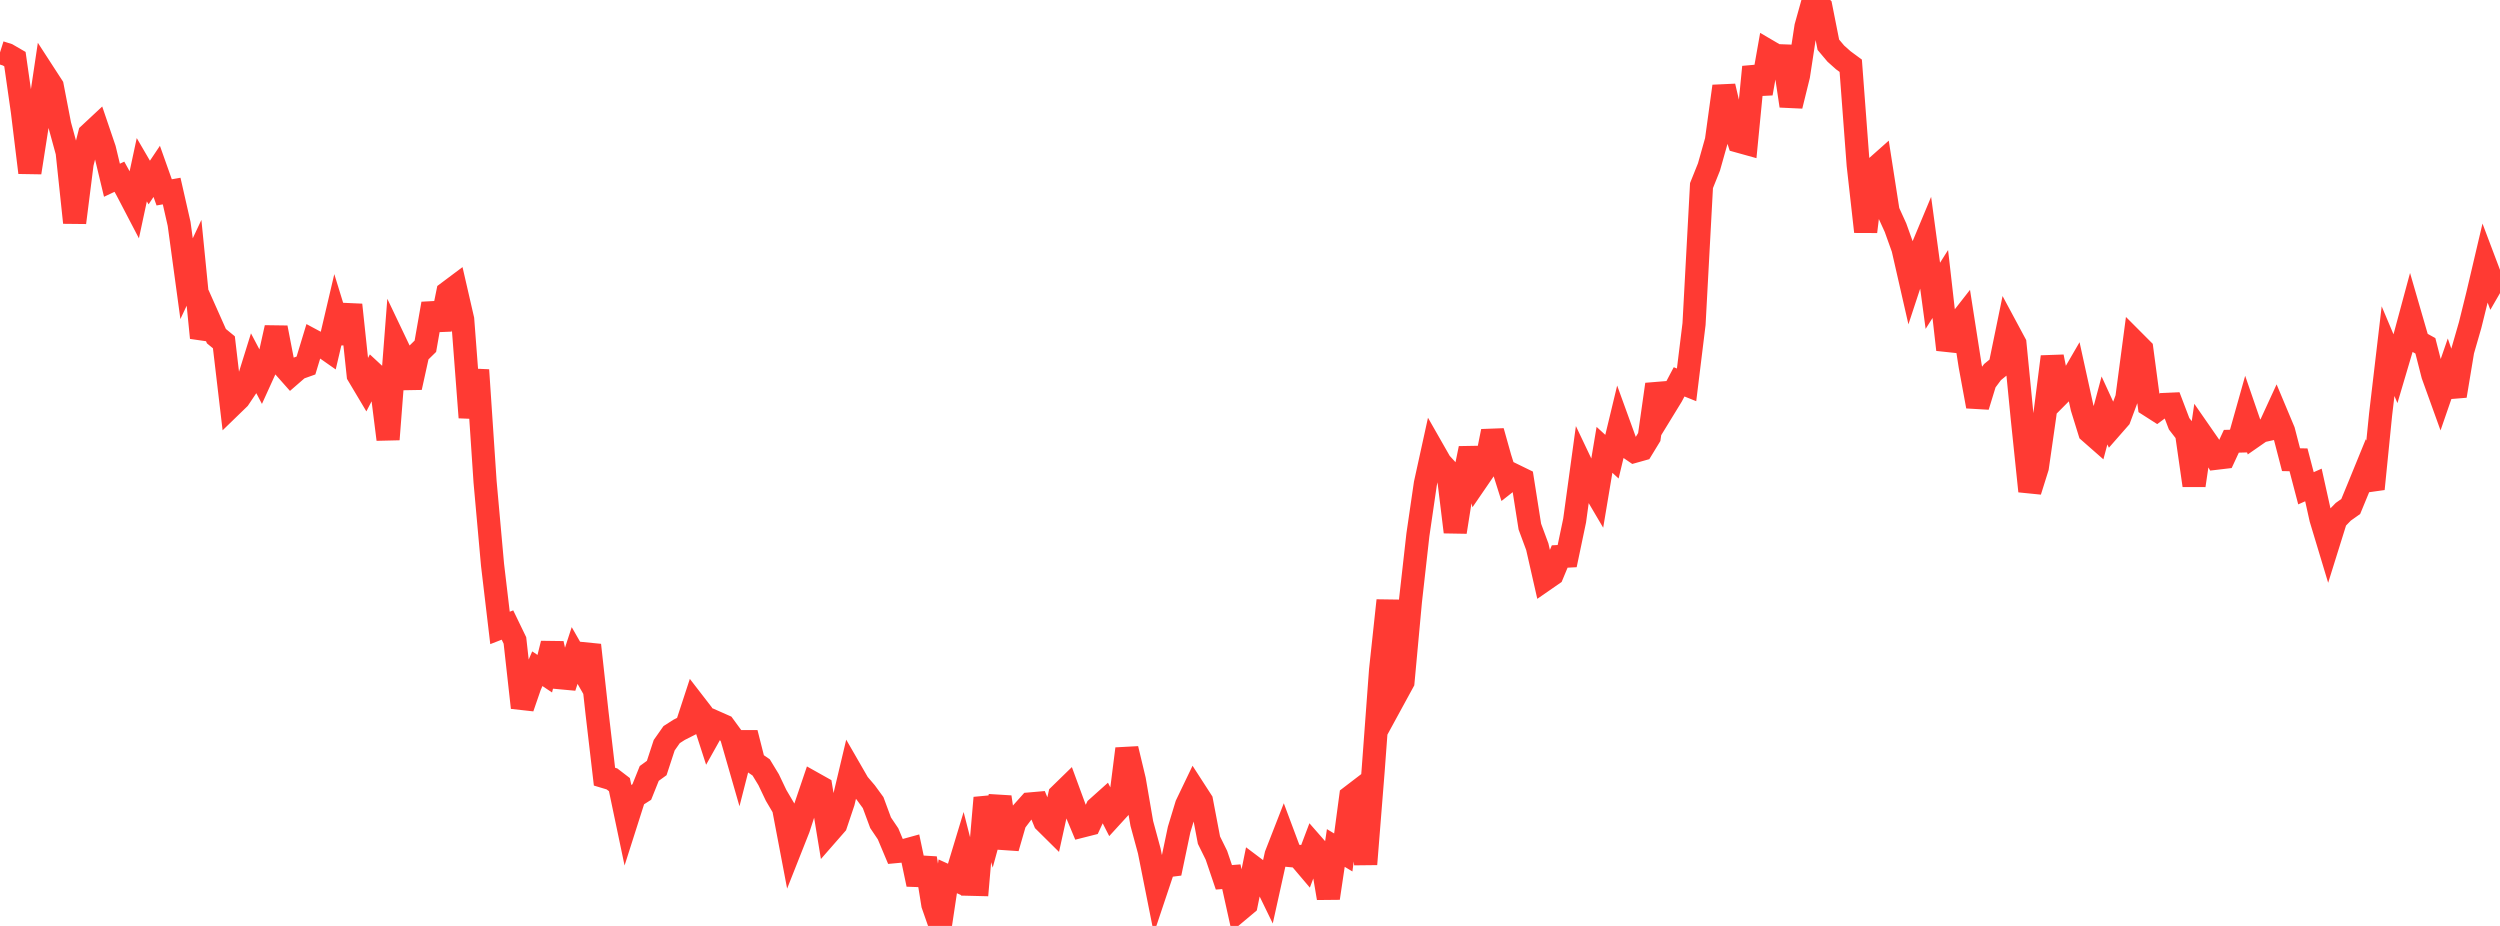 <?xml version="1.0" standalone="no"?>
<!DOCTYPE svg PUBLIC "-//W3C//DTD SVG 1.1//EN" "http://www.w3.org/Graphics/SVG/1.1/DTD/svg11.dtd">

<svg width="135" height="50" viewBox="0 0 135 50" preserveAspectRatio="none" 
  xmlns="http://www.w3.org/2000/svg"
  xmlns:xlink="http://www.w3.org/1999/xlink">


<polyline points="0.0, 2.832 0.403, 2.959 0.806, 3.193 1.209, 6.017 1.612, 9.319 2.015, 6.739 2.418, 4.037 2.821, 4.659 3.224, 6.746 3.627, 8.218 4.03, 12.02 4.433, 8.833 4.836, 7.244 5.239, 6.868 5.642, 8.053 6.045, 9.733 6.448, 9.543 6.851, 10.272 7.254, 11.044 7.657, 9.165 8.06, 9.856 8.463, 9.254 8.866, 10.388 9.269, 10.317 9.672, 12.088 10.075, 15.049 10.478, 14.191 10.881, 18.239 11.284, 17.248 11.687, 18.153 12.09, 18.484 12.493, 21.908 12.896, 21.517 13.299, 20.916 13.701, 19.625 14.104, 20.391 14.507, 19.503 14.91, 17.695 15.313, 19.778 15.716, 20.232 16.119, 19.882 16.522, 19.738 16.925, 18.411 17.328, 18.627 17.731, 18.909 18.134, 17.19 18.537, 18.497 18.94, 16.463 19.343, 20.254 19.746, 20.931 20.149, 20.154 20.552, 20.528 20.955, 23.727 21.358, 18.515 21.761, 19.36 22.164, 20.922 22.567, 19.092 22.97, 18.697 23.373, 16.4 23.776, 17.783 24.179, 15.801 24.582, 15.499 24.985, 17.25 25.388, 22.543 25.791, 19.982 26.194, 26.017 26.597, 30.5 27.0, 33.908 27.403, 33.751 27.806, 34.584 28.209, 38.211 28.612, 37.042 29.015, 36.111 29.418, 36.38 29.821, 34.752 30.224, 36.595 30.627, 36.632 31.03, 35.397 31.433, 36.101 31.836, 34.835 32.239, 38.491 32.642, 41.94 33.045, 42.061 33.448, 42.37 33.851, 44.289 34.254, 43.025 34.657, 42.769 35.06, 41.765 35.463, 41.473 35.866, 40.243 36.269, 39.669 36.672, 39.411 37.075, 39.207 37.478, 37.976 37.881, 38.498 38.284, 39.743 38.687, 39.024 39.09, 39.202 39.493, 39.753 39.896, 41.154 40.299, 39.578 40.701, 41.164 41.104, 41.441 41.507, 42.105 41.91, 42.95 42.313, 43.634 42.716, 45.751 43.119, 44.732 43.522, 43.489 43.925, 42.3 44.328, 42.526 44.731, 44.978 45.134, 44.517 45.537, 43.316 45.94, 41.618 46.343, 42.317 46.746, 42.789 47.149, 43.341 47.552, 44.429 47.955, 45.027 48.358, 45.987 48.761, 45.949 49.164, 45.838 49.567, 47.753 49.97, 46.342 50.373, 48.846 50.776, 50.0 51.179, 47.322 51.582, 47.505 51.985, 46.173 52.388, 47.749 52.791, 47.759 53.194, 43.083 53.597, 44.515 54.0, 43.041 54.403, 45.788 54.806, 44.395 55.209, 43.865 55.612, 43.414 56.015, 43.379 56.418, 44.363 56.821, 44.762 57.224, 42.936 57.627, 42.543 58.03, 43.639 58.433, 44.605 58.836, 44.503 59.239, 43.634 59.642, 43.273 60.045, 44.063 60.448, 43.622 60.851, 40.436 61.254, 42.118 61.657, 44.464 62.06, 45.948 62.463, 47.973 62.866, 46.769 63.269, 46.718 63.672, 44.795 64.075, 43.467 64.478, 42.627 64.881, 43.251 65.284, 45.368 65.687, 46.185 66.09, 47.375 66.493, 47.343 66.896, 49.162 67.299, 48.824 67.701, 46.848 68.104, 47.151 68.507, 47.981 68.91, 46.162 69.313, 45.128 69.716, 46.205 70.119, 46.243 70.522, 46.718 70.925, 45.651 71.328, 46.111 71.731, 48.498 72.134, 45.791 72.537, 46.033 72.94, 43.022 73.343, 42.714 73.746, 46.666 74.149, 41.619 74.552, 36.175 74.955, 32.427 75.358, 37.562 75.761, 36.823 76.164, 32.457 76.567, 28.876 76.97, 26.115 77.373, 24.279 77.776, 24.986 78.179, 25.427 78.582, 28.728 78.985, 26.183 79.388, 24.215 79.791, 25.883 80.194, 25.295 80.597, 23.29 81.0, 24.726 81.403, 26.004 81.806, 25.687 82.209, 25.884 82.612, 28.438 83.015, 29.526 83.418, 31.297 83.821, 31.018 84.224, 30.051 84.627, 30.03 85.03, 28.109 85.433, 25.167 85.836, 26.014 86.239, 26.699 86.642, 24.291 87.045, 24.661 87.448, 22.987 87.851, 24.098 88.254, 24.373 88.657, 24.26 89.06, 23.599 89.463, 20.758 89.866, 22.041 90.269, 21.383 90.672, 20.62 91.075, 20.782 91.478, 17.498 91.881, 10.022 92.284, 9.017 92.687, 7.588 93.09, 4.659 93.493, 6.38 93.896, 7.627 94.299, 7.739 94.701, 3.617 95.104, 5.045 95.507, 2.768 95.91, 3.004 96.313, 3.019 96.716, 5.717 97.119, 4.082 97.522, 1.443 97.925, 0.0 98.328, 0.385 98.731, 2.416 99.134, 2.895 99.537, 3.254 99.94, 3.551 100.343, 8.912 100.746, 12.51 101.149, 9.18 101.552, 8.822 101.955, 11.411 102.358, 12.296 102.761, 13.421 103.164, 15.186 103.567, 13.963 103.97, 12.997 104.373, 15.974 104.776, 15.336 105.179, 18.88 105.582, 17.686 105.985, 17.171 106.388, 19.755 106.791, 21.943 107.194, 20.631 107.597, 20.091 108.0, 19.762 108.403, 17.8 108.806, 18.55 109.209, 22.652 109.612, 26.523 110.015, 25.239 110.418, 22.432 110.821, 19.265 111.224, 21.282 111.627, 20.876 112.03, 20.182 112.433, 22.017 112.836, 23.317 113.239, 23.671 113.642, 22.164 114.045, 23.04 114.448, 22.58 114.851, 21.495 115.254, 18.455 115.657, 18.859 116.06, 21.885 116.463, 22.143 116.866, 21.843 117.269, 21.825 117.672, 22.883 118.075, 23.402 118.478, 26.213 118.881, 23.461 119.284, 24.042 119.687, 24.743 120.09, 24.695 120.493, 23.829 120.896, 23.818 121.299, 22.387 121.701, 23.555 122.104, 23.275 122.507, 23.185 122.91, 22.309 123.313, 23.27 123.716, 24.823 124.119, 24.831 124.522, 26.367 124.925, 26.188 125.328, 28.006 125.731, 29.341 126.134, 28.05 126.537, 27.636 126.94, 27.35 127.343, 26.374 127.746, 25.387 128.149, 26.4 128.552, 22.385 128.955, 18.962 129.358, 19.916 129.761, 18.555 130.164, 17.06 130.567, 18.45 130.97, 18.673 131.373, 20.247 131.776, 21.365 132.179, 20.199 132.582, 21.376 132.985, 18.949 133.388, 17.552 133.791, 15.924 134.194, 14.209 134.597, 15.275 135.0, 14.576" fill="none" stroke="#ff3a33" stroke-width="1.25"/>

</svg>